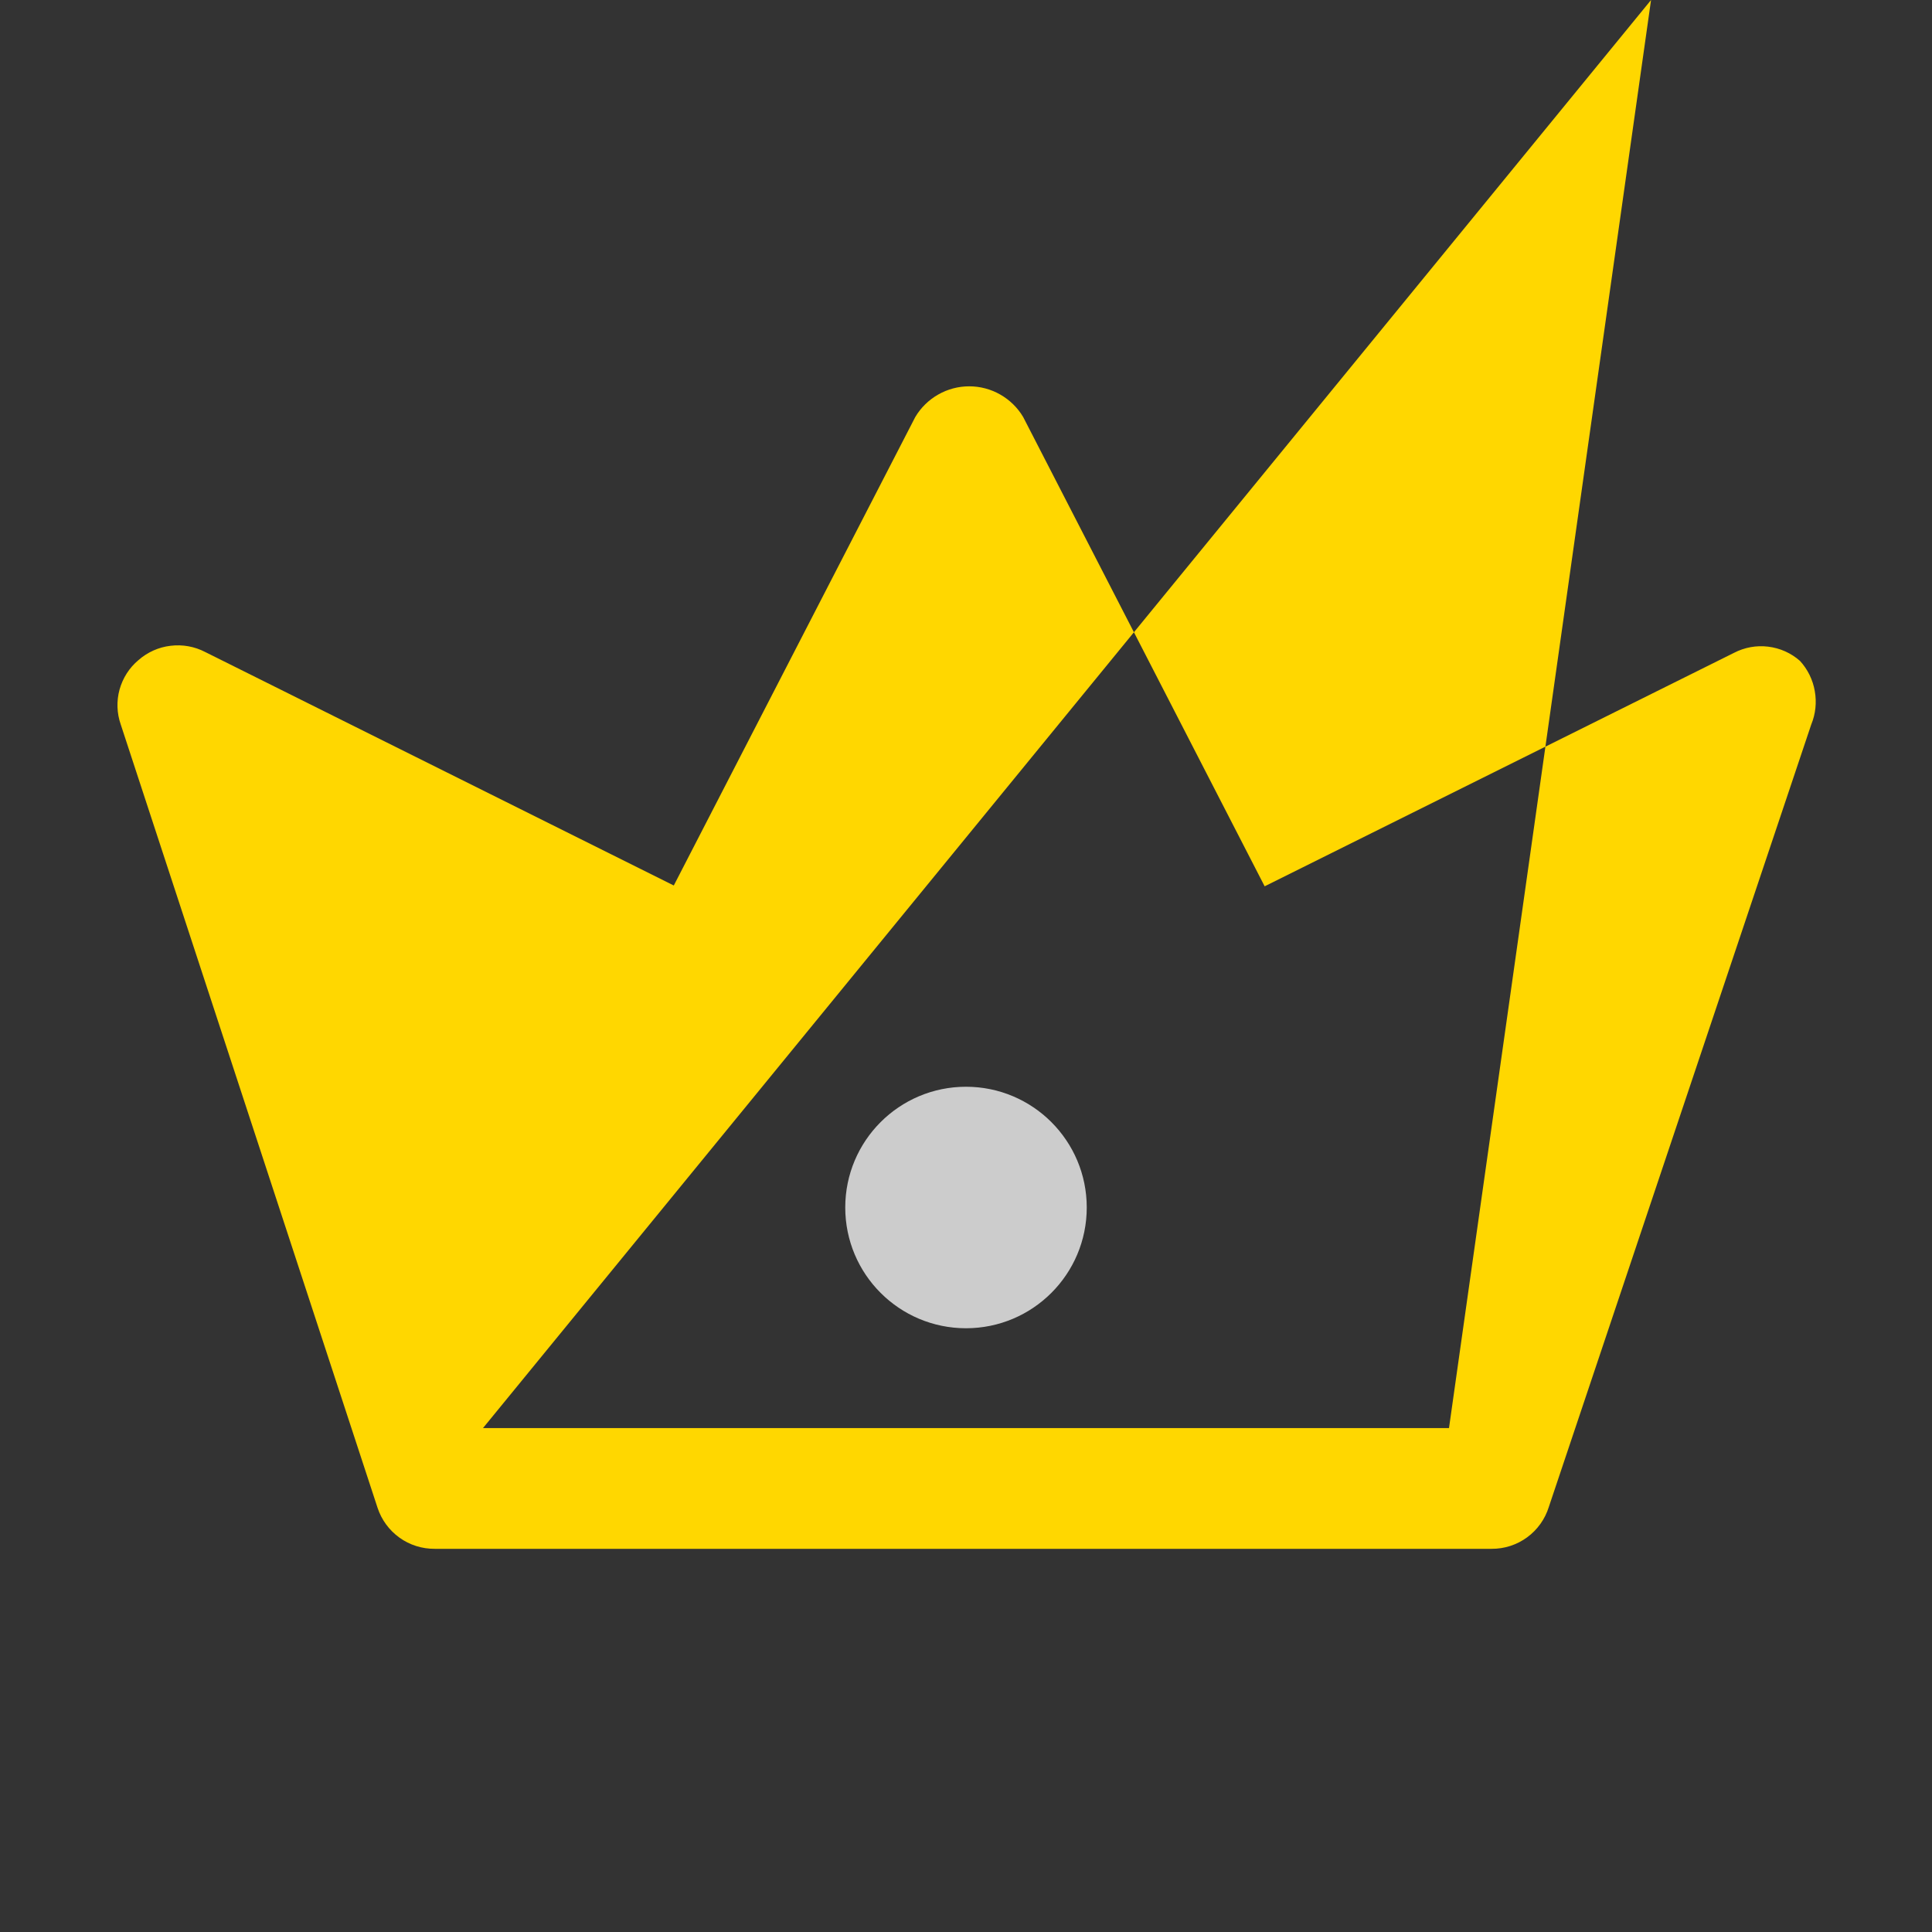 <?xml version="1.0" encoding="iso-8859-1"?>
<svg viewBox="0 0 24 24"  version="1.1" xmlns="http://www.w3.org/2000/svg" xmlns:xlink="http://www.w3.org/1999/xlink" xml:space="preserve">
    <rect x="0" y="0" width="24" height="24" fill="#333333" stroke="none"/>
    <path fill="#FFD700" d="M18.53 19.24H5.4C5.243 19.241 5.089 19.193 4.962 19.101C4.834 19.009 4.739 18.879 4.69 18.73L1.5 9C1.451 8.86 1.446 8.709 1.485 8.566C1.525 8.423 1.606 8.295 1.72 8.2C1.832 8.102 1.971 8.039 2.12 8.022C2.268 8.004 2.418 8.031 2.55 8.1L8.37 11L11.37 5.18C11.439 5.064 11.537 4.968 11.655 4.901C11.772 4.834 11.905 4.799 12.04 4.799C12.175 4.799 12.308 4.834 12.425 4.901C12.543 4.968 12.641 5.064 12.71 5.18L15.71 11.01L21.54 8.11C21.671 8.042 21.819 8.015 21.965 8.033C22.112 8.051 22.249 8.112 22.36 8.21C22.456 8.315 22.52 8.445 22.544 8.585C22.569 8.725 22.554 8.869 22.5 9L19.24 18.72C19.193 18.871 19.099 19.003 18.971 19.097C18.843 19.191 18.688 19.241 18.53 19.24ZM6 17.74H18L20.51" />
	<circle fill="#FFFFFF" opacity="0.75" cx="12" cy="15" r="1.5" />
</svg>